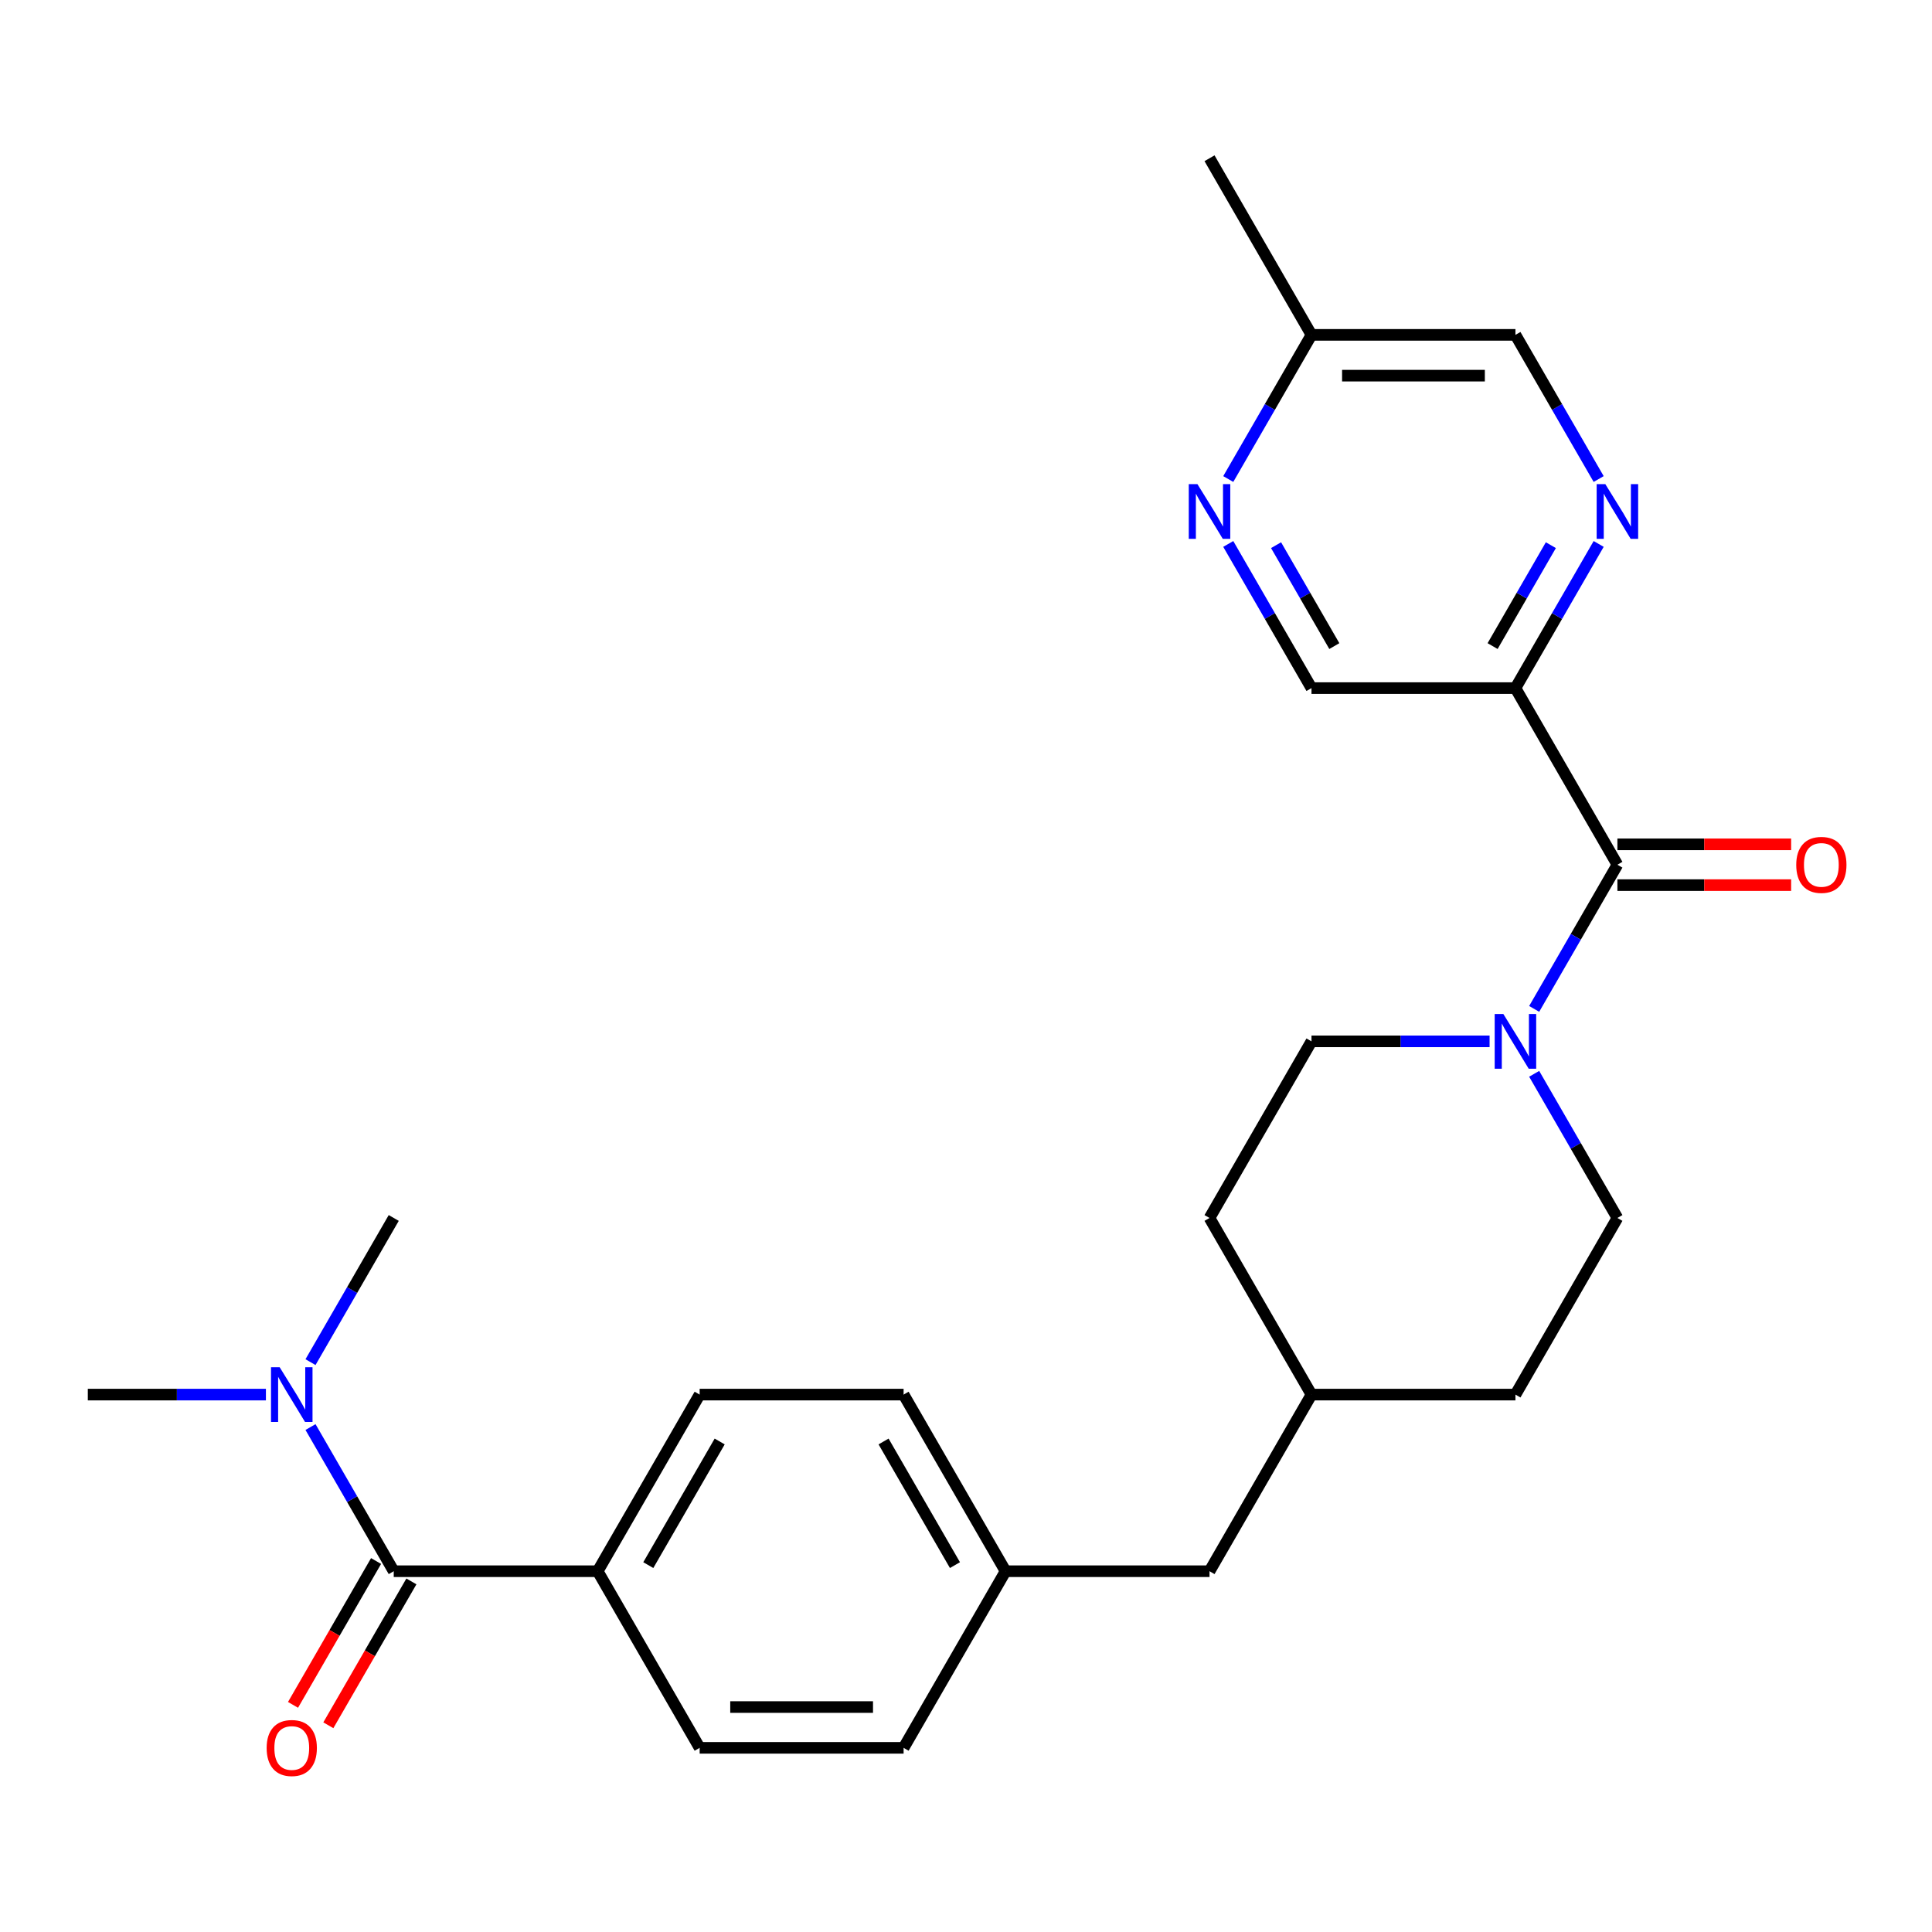 <?xml version='1.0' encoding='iso-8859-1'?>
<svg version='1.1' baseProfile='full'
              xmlns='http://www.w3.org/2000/svg'
                      xmlns:rdkit='http://www.rdkit.org/xml'
                      xmlns:xlink='http://www.w3.org/1999/xlink'
                  xml:space='preserve'
width='1000px' height='1000px' viewBox='0 0 1000 1000'>
<!-- END OF HEADER -->
<rect style='opacity:1.0;fill:#FFFFFF;stroke:none' width='1000' height='1000' x='0' y='0'> </rect>
<path class='bond-0' d='M 837.168,447.582 L 784.387,356.163' style='fill:none;fill-rule:evenodd;stroke:#000000;stroke-width:6px;stroke-linecap:butt;stroke-linejoin:miter;stroke-opacity:1' />
<path class='bond-1' d='M 837.168,447.582 L 815.627,484.893' style='fill:none;fill-rule:evenodd;stroke:#000000;stroke-width:6px;stroke-linecap:butt;stroke-linejoin:miter;stroke-opacity:1' />
<path class='bond-1' d='M 815.627,484.893 L 794.086,522.203' style='fill:none;fill-rule:evenodd;stroke:#0000FF;stroke-width:6px;stroke-linecap:butt;stroke-linejoin:miter;stroke-opacity:1' />
<path class='bond-8' d='M 837.168,458.139 L 882.129,458.139' style='fill:none;fill-rule:evenodd;stroke:#000000;stroke-width:6px;stroke-linecap:butt;stroke-linejoin:miter;stroke-opacity:1' />
<path class='bond-8' d='M 882.129,458.139 L 927.09,458.139' style='fill:none;fill-rule:evenodd;stroke:#FF0000;stroke-width:6px;stroke-linecap:butt;stroke-linejoin:miter;stroke-opacity:1' />
<path class='bond-8' d='M 837.168,437.026 L 882.129,437.026' style='fill:none;fill-rule:evenodd;stroke:#000000;stroke-width:6px;stroke-linecap:butt;stroke-linejoin:miter;stroke-opacity:1' />
<path class='bond-8' d='M 882.129,437.026 L 927.09,437.026' style='fill:none;fill-rule:evenodd;stroke:#FF0000;stroke-width:6px;stroke-linecap:butt;stroke-linejoin:miter;stroke-opacity:1' />
<path class='bond-3' d='M 784.387,356.163 L 805.928,318.853' style='fill:none;fill-rule:evenodd;stroke:#000000;stroke-width:6px;stroke-linecap:butt;stroke-linejoin:miter;stroke-opacity:1' />
<path class='bond-3' d='M 805.928,318.853 L 827.469,281.543' style='fill:none;fill-rule:evenodd;stroke:#0000FF;stroke-width:6px;stroke-linecap:butt;stroke-linejoin:miter;stroke-opacity:1' />
<path class='bond-3' d='M 772.565,334.414 L 787.644,308.297' style='fill:none;fill-rule:evenodd;stroke:#000000;stroke-width:6px;stroke-linecap:butt;stroke-linejoin:miter;stroke-opacity:1' />
<path class='bond-3' d='M 787.644,308.297 L 802.722,282.18' style='fill:none;fill-rule:evenodd;stroke:#0000FF;stroke-width:6px;stroke-linecap:butt;stroke-linejoin:miter;stroke-opacity:1' />
<path class='bond-7' d='M 784.387,356.163 L 678.825,356.163' style='fill:none;fill-rule:evenodd;stroke:#000000;stroke-width:6px;stroke-linecap:butt;stroke-linejoin:miter;stroke-opacity:1' />
<path class='bond-10' d='M 771.008,539.002 L 724.916,539.002' style='fill:none;fill-rule:evenodd;stroke:#0000FF;stroke-width:6px;stroke-linecap:butt;stroke-linejoin:miter;stroke-opacity:1' />
<path class='bond-10' d='M 724.916,539.002 L 678.825,539.002' style='fill:none;fill-rule:evenodd;stroke:#000000;stroke-width:6px;stroke-linecap:butt;stroke-linejoin:miter;stroke-opacity:1' />
<path class='bond-11' d='M 794.086,555.801 L 815.627,593.111' style='fill:none;fill-rule:evenodd;stroke:#0000FF;stroke-width:6px;stroke-linecap:butt;stroke-linejoin:miter;stroke-opacity:1' />
<path class='bond-11' d='M 815.627,593.111 L 837.168,630.421' style='fill:none;fill-rule:evenodd;stroke:#000000;stroke-width:6px;stroke-linecap:butt;stroke-linejoin:miter;stroke-opacity:1' />
<path class='bond-2' d='M 203.797,813.259 L 309.359,813.259' style='fill:none;fill-rule:evenodd;stroke:#000000;stroke-width:6px;stroke-linecap:butt;stroke-linejoin:miter;stroke-opacity:1' />
<path class='bond-6' d='M 203.797,813.259 L 182.256,775.949' style='fill:none;fill-rule:evenodd;stroke:#000000;stroke-width:6px;stroke-linecap:butt;stroke-linejoin:miter;stroke-opacity:1' />
<path class='bond-6' d='M 182.256,775.949 L 160.715,738.639' style='fill:none;fill-rule:evenodd;stroke:#0000FF;stroke-width:6px;stroke-linecap:butt;stroke-linejoin:miter;stroke-opacity:1' />
<path class='bond-9' d='M 194.655,807.981 L 173.16,845.211' style='fill:none;fill-rule:evenodd;stroke:#000000;stroke-width:6px;stroke-linecap:butt;stroke-linejoin:miter;stroke-opacity:1' />
<path class='bond-9' d='M 173.16,845.211 L 151.666,882.441' style='fill:none;fill-rule:evenodd;stroke:#FF0000;stroke-width:6px;stroke-linecap:butt;stroke-linejoin:miter;stroke-opacity:1' />
<path class='bond-9' d='M 212.939,818.537 L 191.444,855.767' style='fill:none;fill-rule:evenodd;stroke:#000000;stroke-width:6px;stroke-linecap:butt;stroke-linejoin:miter;stroke-opacity:1' />
<path class='bond-9' d='M 191.444,855.767 L 169.949,892.997' style='fill:none;fill-rule:evenodd;stroke:#FF0000;stroke-width:6px;stroke-linecap:butt;stroke-linejoin:miter;stroke-opacity:1' />
<path class='bond-14' d='M 827.469,247.945 L 805.928,210.635' style='fill:none;fill-rule:evenodd;stroke:#0000FF;stroke-width:6px;stroke-linecap:butt;stroke-linejoin:miter;stroke-opacity:1' />
<path class='bond-14' d='M 805.928,210.635 L 784.387,173.325' style='fill:none;fill-rule:evenodd;stroke:#000000;stroke-width:6px;stroke-linecap:butt;stroke-linejoin:miter;stroke-opacity:1' />
<path class='bond-4' d='M 635.743,281.543 L 657.284,318.853' style='fill:none;fill-rule:evenodd;stroke:#0000FF;stroke-width:6px;stroke-linecap:butt;stroke-linejoin:miter;stroke-opacity:1' />
<path class='bond-4' d='M 657.284,318.853 L 678.825,356.163' style='fill:none;fill-rule:evenodd;stroke:#000000;stroke-width:6px;stroke-linecap:butt;stroke-linejoin:miter;stroke-opacity:1' />
<path class='bond-4' d='M 660.489,282.18 L 675.568,308.297' style='fill:none;fill-rule:evenodd;stroke:#0000FF;stroke-width:6px;stroke-linecap:butt;stroke-linejoin:miter;stroke-opacity:1' />
<path class='bond-4' d='M 675.568,308.297 L 690.646,334.414' style='fill:none;fill-rule:evenodd;stroke:#000000;stroke-width:6px;stroke-linecap:butt;stroke-linejoin:miter;stroke-opacity:1' />
<path class='bond-15' d='M 635.743,247.945 L 657.284,210.635' style='fill:none;fill-rule:evenodd;stroke:#0000FF;stroke-width:6px;stroke-linecap:butt;stroke-linejoin:miter;stroke-opacity:1' />
<path class='bond-15' d='M 657.284,210.635 L 678.825,173.325' style='fill:none;fill-rule:evenodd;stroke:#000000;stroke-width:6px;stroke-linecap:butt;stroke-linejoin:miter;stroke-opacity:1' />
<path class='bond-5' d='M 309.359,813.259 L 362.14,721.84' style='fill:none;fill-rule:evenodd;stroke:#000000;stroke-width:6px;stroke-linecap:butt;stroke-linejoin:miter;stroke-opacity:1' />
<path class='bond-5' d='M 335.56,810.102 L 372.506,746.109' style='fill:none;fill-rule:evenodd;stroke:#000000;stroke-width:6px;stroke-linecap:butt;stroke-linejoin:miter;stroke-opacity:1' />
<path class='bond-28' d='M 309.359,813.259 L 362.14,904.678' style='fill:none;fill-rule:evenodd;stroke:#000000;stroke-width:6px;stroke-linecap:butt;stroke-linejoin:miter;stroke-opacity:1' />
<path class='bond-23' d='M 137.637,721.84 L 91.546,721.84' style='fill:none;fill-rule:evenodd;stroke:#0000FF;stroke-width:6px;stroke-linecap:butt;stroke-linejoin:miter;stroke-opacity:1' />
<path class='bond-23' d='M 91.546,721.84 L 45.455,721.84' style='fill:none;fill-rule:evenodd;stroke:#000000;stroke-width:6px;stroke-linecap:butt;stroke-linejoin:miter;stroke-opacity:1' />
<path class='bond-24' d='M 160.715,705.041 L 182.256,667.731' style='fill:none;fill-rule:evenodd;stroke:#0000FF;stroke-width:6px;stroke-linecap:butt;stroke-linejoin:miter;stroke-opacity:1' />
<path class='bond-24' d='M 182.256,667.731 L 203.797,630.421' style='fill:none;fill-rule:evenodd;stroke:#000000;stroke-width:6px;stroke-linecap:butt;stroke-linejoin:miter;stroke-opacity:1' />
<path class='bond-21' d='M 678.825,539.002 L 626.044,630.421' style='fill:none;fill-rule:evenodd;stroke:#000000;stroke-width:6px;stroke-linecap:butt;stroke-linejoin:miter;stroke-opacity:1' />
<path class='bond-20' d='M 837.168,630.421 L 784.387,721.84' style='fill:none;fill-rule:evenodd;stroke:#000000;stroke-width:6px;stroke-linecap:butt;stroke-linejoin:miter;stroke-opacity:1' />
<path class='bond-12' d='M 362.14,904.678 L 467.701,904.678' style='fill:none;fill-rule:evenodd;stroke:#000000;stroke-width:6px;stroke-linecap:butt;stroke-linejoin:miter;stroke-opacity:1' />
<path class='bond-12' d='M 377.974,883.566 L 451.867,883.566' style='fill:none;fill-rule:evenodd;stroke:#000000;stroke-width:6px;stroke-linecap:butt;stroke-linejoin:miter;stroke-opacity:1' />
<path class='bond-13' d='M 362.14,721.84 L 467.701,721.84' style='fill:none;fill-rule:evenodd;stroke:#000000;stroke-width:6px;stroke-linecap:butt;stroke-linejoin:miter;stroke-opacity:1' />
<path class='bond-27' d='M 784.387,173.325 L 678.825,173.325' style='fill:none;fill-rule:evenodd;stroke:#000000;stroke-width:6px;stroke-linecap:butt;stroke-linejoin:miter;stroke-opacity:1' />
<path class='bond-27' d='M 768.552,194.437 L 694.659,194.437' style='fill:none;fill-rule:evenodd;stroke:#000000;stroke-width:6px;stroke-linecap:butt;stroke-linejoin:miter;stroke-opacity:1' />
<path class='bond-25' d='M 678.825,173.325 L 626.044,81.906' style='fill:none;fill-rule:evenodd;stroke:#000000;stroke-width:6px;stroke-linecap:butt;stroke-linejoin:miter;stroke-opacity:1' />
<path class='bond-16' d='M 520.482,813.259 L 626.044,813.259' style='fill:none;fill-rule:evenodd;stroke:#000000;stroke-width:6px;stroke-linecap:butt;stroke-linejoin:miter;stroke-opacity:1' />
<path class='bond-18' d='M 520.482,813.259 L 467.701,904.678' style='fill:none;fill-rule:evenodd;stroke:#000000;stroke-width:6px;stroke-linecap:butt;stroke-linejoin:miter;stroke-opacity:1' />
<path class='bond-19' d='M 520.482,813.259 L 467.701,721.84' style='fill:none;fill-rule:evenodd;stroke:#000000;stroke-width:6px;stroke-linecap:butt;stroke-linejoin:miter;stroke-opacity:1' />
<path class='bond-19' d='M 494.281,810.102 L 457.335,746.109' style='fill:none;fill-rule:evenodd;stroke:#000000;stroke-width:6px;stroke-linecap:butt;stroke-linejoin:miter;stroke-opacity:1' />
<path class='bond-17' d='M 626.044,813.259 L 678.825,721.84' style='fill:none;fill-rule:evenodd;stroke:#000000;stroke-width:6px;stroke-linecap:butt;stroke-linejoin:miter;stroke-opacity:1' />
<path class='bond-22' d='M 784.387,721.84 L 678.825,721.84' style='fill:none;fill-rule:evenodd;stroke:#000000;stroke-width:6px;stroke-linecap:butt;stroke-linejoin:miter;stroke-opacity:1' />
<path class='bond-26' d='M 626.044,630.421 L 678.825,721.84' style='fill:none;fill-rule:evenodd;stroke:#000000;stroke-width:6px;stroke-linecap:butt;stroke-linejoin:miter;stroke-opacity:1' />
<path  class='atom-2' d='M 778.127 524.842
L 787.407 539.842
Q 788.327 541.322, 789.807 544.002
Q 791.287 546.682, 791.367 546.842
L 791.367 524.842
L 795.127 524.842
L 795.127 553.162
L 791.247 553.162
L 781.287 536.762
Q 780.127 534.842, 778.887 532.642
Q 777.687 530.442, 777.327 529.762
L 777.327 553.162
L 773.647 553.162
L 773.647 524.842
L 778.127 524.842
' fill='#0000FF'/>
<path  class='atom-4' d='M 830.908 250.584
L 840.188 265.584
Q 841.108 267.064, 842.588 269.744
Q 844.068 272.424, 844.148 272.584
L 844.148 250.584
L 847.908 250.584
L 847.908 278.904
L 844.028 278.904
L 834.068 262.504
Q 832.908 260.584, 831.668 258.384
Q 830.468 256.184, 830.108 255.504
L 830.108 278.904
L 826.428 278.904
L 826.428 250.584
L 830.908 250.584
' fill='#0000FF'/>
<path  class='atom-5' d='M 619.784 250.584
L 629.064 265.584
Q 629.984 267.064, 631.464 269.744
Q 632.944 272.424, 633.024 272.584
L 633.024 250.584
L 636.784 250.584
L 636.784 278.904
L 632.904 278.904
L 622.944 262.504
Q 621.784 260.584, 620.544 258.384
Q 619.344 256.184, 618.984 255.504
L 618.984 278.904
L 615.304 278.904
L 615.304 250.584
L 619.784 250.584
' fill='#0000FF'/>
<path  class='atom-7' d='M 144.756 707.68
L 154.036 722.68
Q 154.956 724.16, 156.436 726.84
Q 157.916 729.52, 157.996 729.68
L 157.996 707.68
L 161.756 707.68
L 161.756 736
L 157.876 736
L 147.916 719.6
Q 146.756 717.68, 145.516 715.48
Q 144.316 713.28, 143.956 712.6
L 143.956 736
L 140.276 736
L 140.276 707.68
L 144.756 707.68
' fill='#0000FF'/>
<path  class='atom-9' d='M 929.729 447.662
Q 929.729 440.862, 933.089 437.062
Q 936.449 433.262, 942.729 433.262
Q 949.009 433.262, 952.369 437.062
Q 955.729 440.862, 955.729 447.662
Q 955.729 454.542, 952.329 458.462
Q 948.929 462.342, 942.729 462.342
Q 936.489 462.342, 933.089 458.462
Q 929.729 454.582, 929.729 447.662
M 942.729 459.142
Q 947.049 459.142, 949.369 456.262
Q 951.729 453.342, 951.729 447.662
Q 951.729 442.102, 949.369 439.302
Q 947.049 436.462, 942.729 436.462
Q 938.409 436.462, 936.049 439.262
Q 933.729 442.062, 933.729 447.662
Q 933.729 453.382, 936.049 456.262
Q 938.409 459.142, 942.729 459.142
' fill='#FF0000'/>
<path  class='atom-10' d='M 138.016 904.758
Q 138.016 897.958, 141.376 894.158
Q 144.736 890.358, 151.016 890.358
Q 157.296 890.358, 160.656 894.158
Q 164.016 897.958, 164.016 904.758
Q 164.016 911.638, 160.616 915.558
Q 157.216 919.438, 151.016 919.438
Q 144.776 919.438, 141.376 915.558
Q 138.016 911.678, 138.016 904.758
M 151.016 916.238
Q 155.336 916.238, 157.656 913.358
Q 160.016 910.438, 160.016 904.758
Q 160.016 899.198, 157.656 896.398
Q 155.336 893.558, 151.016 893.558
Q 146.696 893.558, 144.336 896.358
Q 142.016 899.158, 142.016 904.758
Q 142.016 910.478, 144.336 913.358
Q 146.696 916.238, 151.016 916.238
' fill='#FF0000'/>
</svg>

